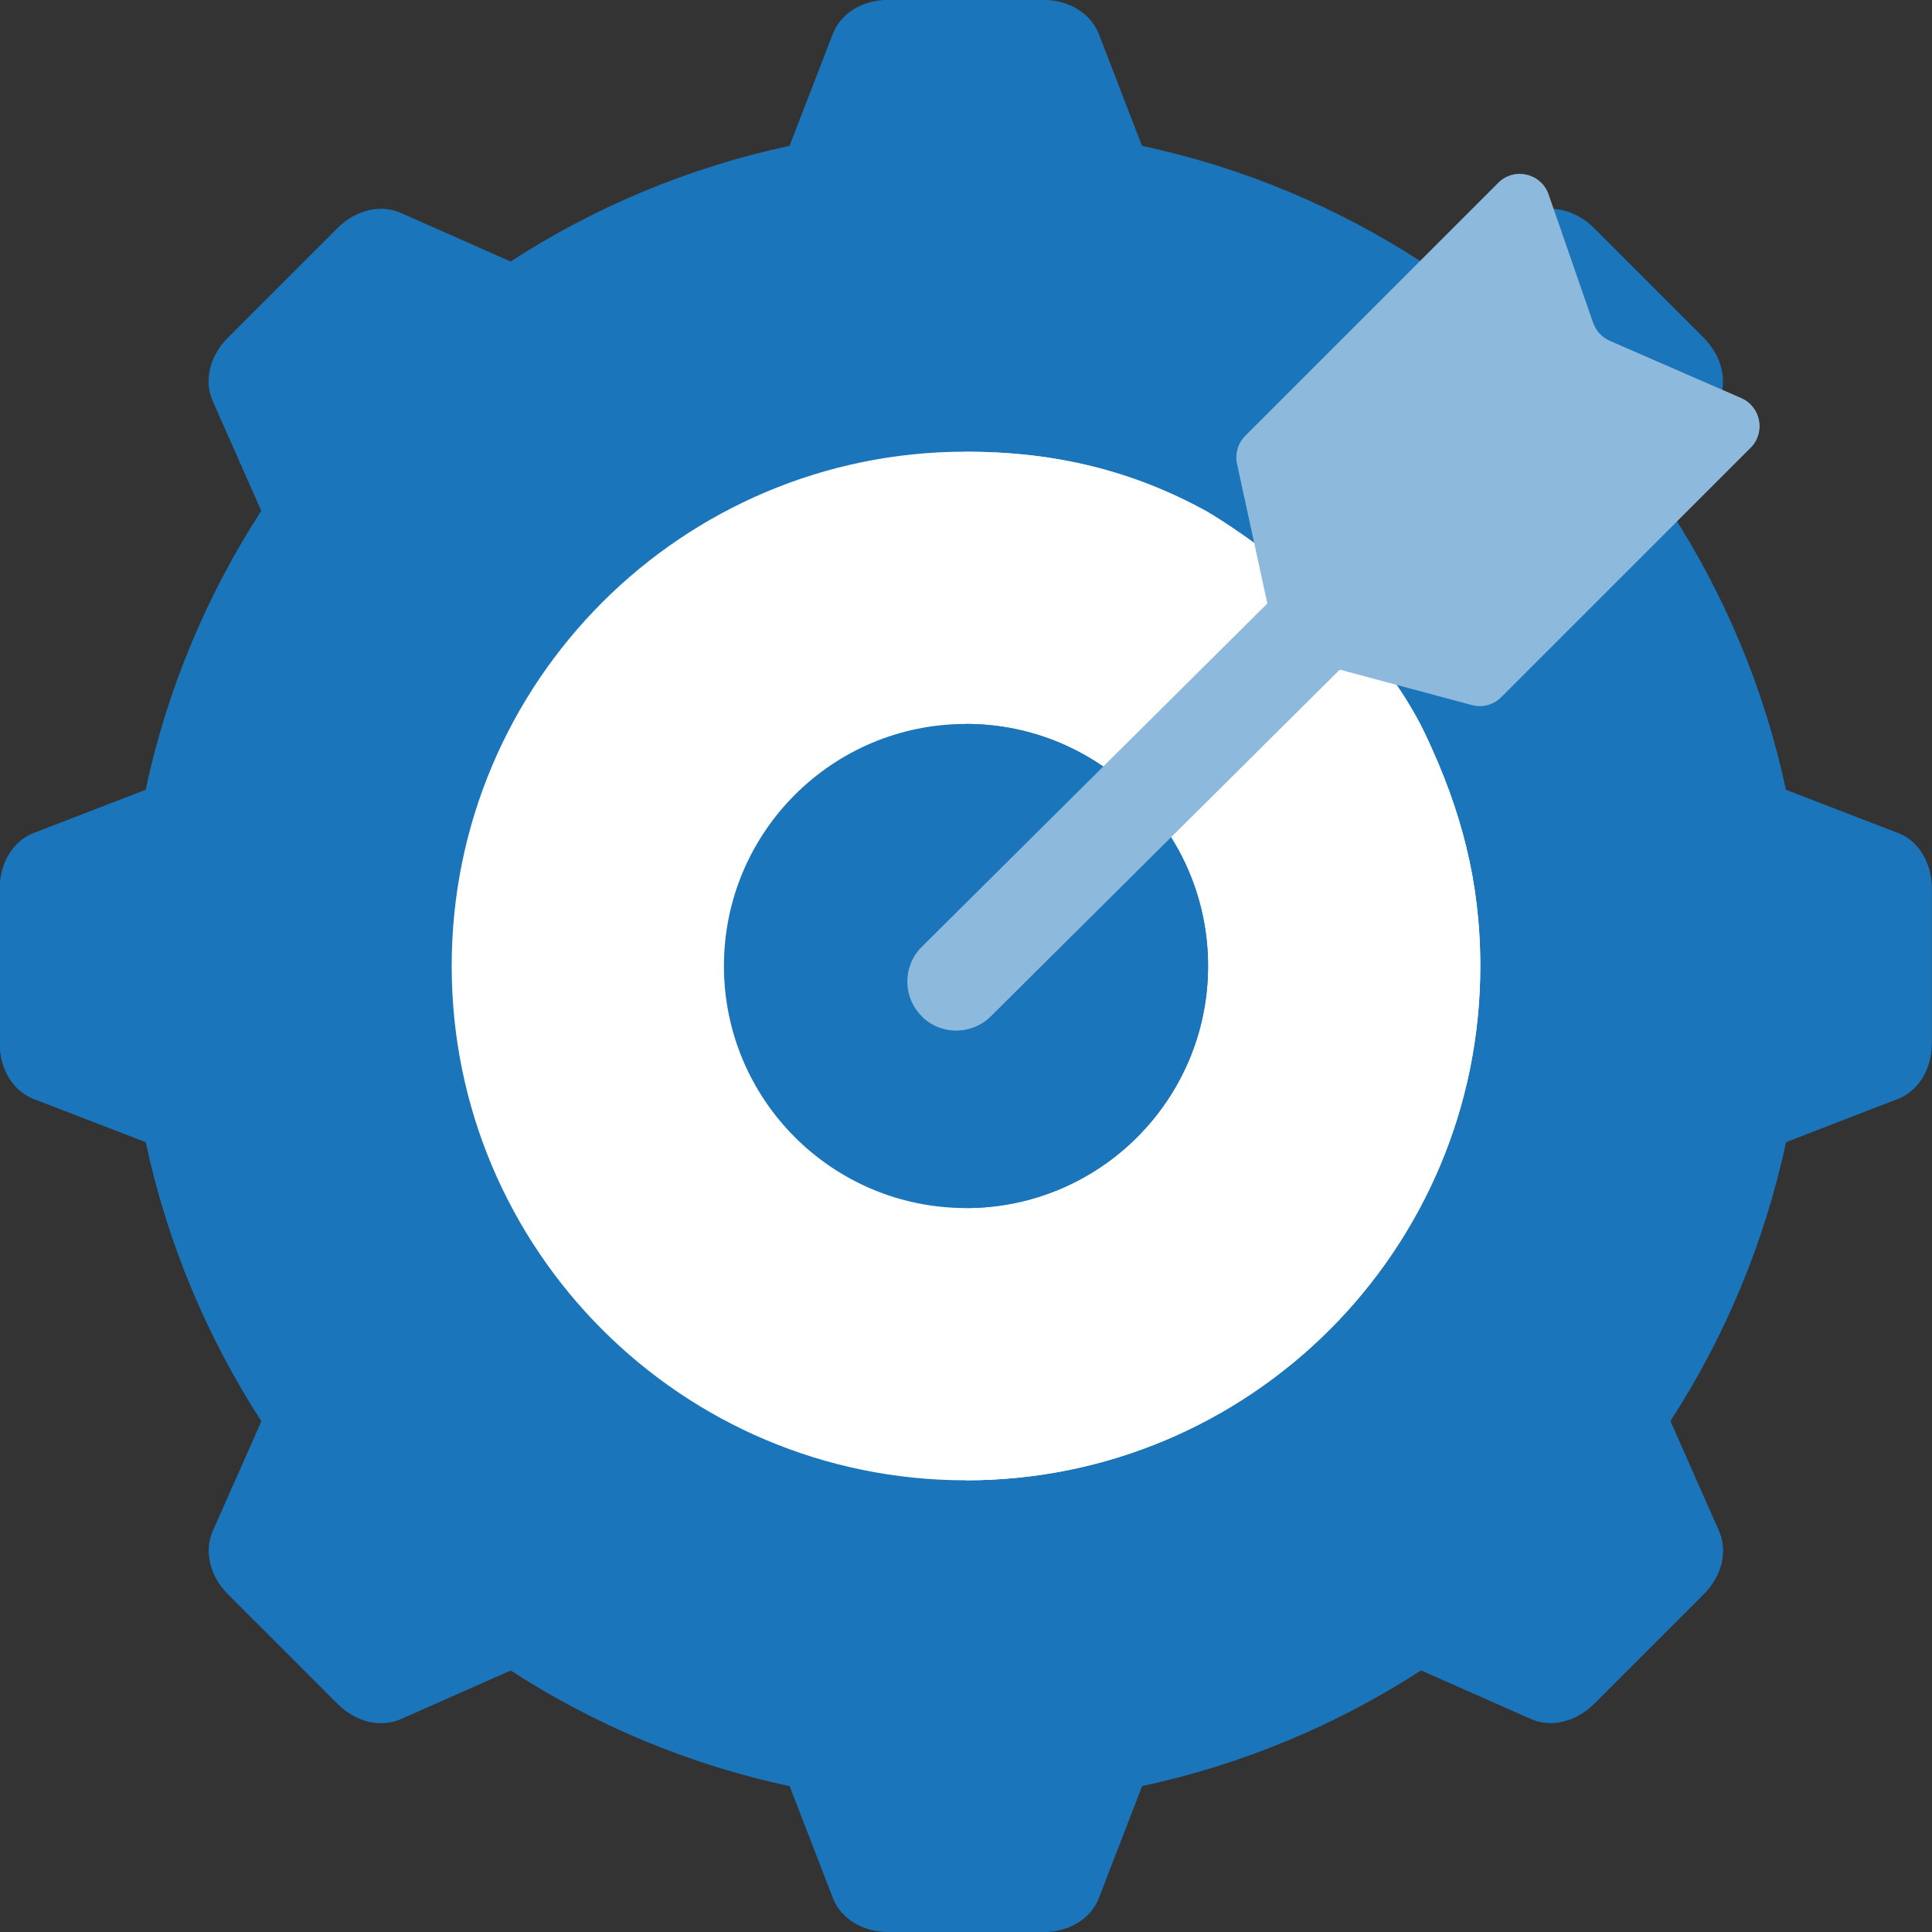 <svg width="48" height="48" viewBox="0 0 48 48" fill="none" xmlns="http://www.w3.org/2000/svg">
<rect x="0" y="0" width="48" height="48" fill="#333333" stroke="none"/>
<g clip-path="url(#clip0_437_6350)">
<path fill-rule="evenodd" clip-rule="evenodd" d="M47.154 20.695L44.371 19.622C43.836 17.115 42.848 14.774 41.498 12.691L42.706 9.962C42.928 9.461 42.778 8.84 42.325 8.387L39.607 5.669C39.155 5.217 38.536 5.067 38.033 5.289L35.304 6.497C33.22 5.147 30.882 4.159 28.373 3.623L27.299 0.844C27.101 0.332 26.557 -0.003 25.917 -0.003H22.072C21.432 -0.003 20.888 0.329 20.69 0.844L19.616 3.623C17.11 4.159 14.769 5.147 12.685 6.497L9.957 5.289C9.453 5.067 8.835 5.217 8.382 5.669L5.664 8.387C5.211 8.84 5.061 9.459 5.284 9.962L6.491 12.691C5.142 14.774 4.154 17.115 3.618 19.622L0.838 20.695C0.327 20.893 -0.008 21.437 -0.008 22.077V25.923C-0.008 26.563 0.324 27.106 0.838 27.305L3.621 28.378C4.156 30.885 5.144 33.226 6.494 35.309L5.286 38.038C5.064 38.541 5.214 39.16 5.667 39.613L8.385 42.331C8.837 42.783 9.456 42.933 9.959 42.711L12.688 41.503C14.772 42.853 17.112 43.841 19.619 44.377L20.693 47.156C20.891 47.668 21.434 48.003 22.075 48.003H25.92C26.56 48.003 27.104 47.671 27.302 47.156L28.376 44.374C30.882 43.838 33.22 42.85 35.306 41.501L38.035 42.708C38.536 42.931 39.157 42.781 39.61 42.328L42.328 39.61C42.781 39.157 42.931 38.539 42.708 38.035L41.501 35.306C42.85 33.223 43.838 30.882 44.374 28.376L47.154 27.302C47.665 27.104 47.997 26.56 47.997 25.92V22.075C47.997 21.434 47.665 20.891 47.154 20.693V20.695ZM24 40.103C15.109 40.103 7.9 32.896 7.9 24.003C7.9 15.109 15.109 7.903 24.003 7.903C32.894 7.903 40.103 15.109 40.103 24.003C40.103 32.896 32.896 40.103 24.003 40.103H24Z" fill="#1B75BA"/>
<path d="M40.897 13.842C42.513 16.906 43.714 20.283 43.714 24C43.714 34.889 34.886 43.714 24 43.714C13.114 43.714 4.286 34.886 4.286 24C4.286 13.114 13.111 4.286 24 4.286C27.782 4.286 31.471 5.444 34.472 7.29C34.472 7.29 39.126 10.484 40.9 13.842H40.897Z" fill="#1B75BA"/>
<path d="M43.714 24C43.714 20.286 42.513 16.906 40.897 13.842C39.123 10.48 34.469 7.29 34.469 7.29C31.468 5.444 27.779 4.286 23.997 4.286V43.717C34.886 43.717 43.711 34.889 43.711 24.003L43.714 24Z" fill="#1B75BA"/>
<path d="M35.449 18.319C36.29 20.112 36.779 21.883 36.779 24C36.779 31.057 31.057 36.778 24 36.778C16.943 36.778 11.222 31.057 11.222 24C11.222 16.943 16.943 11.221 24 11.221C26.229 11.221 28.15 11.698 29.974 12.7C29.974 12.7 33.855 14.916 35.449 18.316V18.319Z" fill="white"/>
<path d="M36.776 24C36.776 21.883 36.287 20.112 35.446 18.319C33.852 14.92 29.971 12.703 29.971 12.703C28.147 11.701 26.226 11.225 23.997 11.225V36.778C31.054 36.778 36.776 31.057 36.776 24Z" fill="white"/>
<path d="M24 30.014C27.322 30.014 30.014 27.321 30.014 24C30.014 20.678 27.322 17.986 24 17.986C20.678 17.986 17.986 20.678 17.986 24C17.986 27.321 20.678 30.014 24 30.014Z" fill="#1B75BA"/>
<path d="M30.014 24C30.014 20.678 27.322 17.986 24 17.986V30.014C27.322 30.014 30.014 27.321 30.014 24Z" fill="#1B75BA"/>
<path d="M23.757 25.6C23.446 25.6 23.131 25.482 22.895 25.242C22.422 24.766 22.425 23.997 22.901 23.524L37.899 8.622C38.375 8.149 39.144 8.152 39.617 8.628C40.091 9.105 40.087 9.874 39.611 10.347L24.613 25.248C24.377 25.485 24.065 25.6 23.757 25.6Z" fill="#8CB9DC"/>
<path d="M39.583 8.028L38.475 4.831C38.291 4.301 37.619 4.146 37.224 4.541L30.939 10.826C30.755 11.01 30.68 11.271 30.733 11.523L31.655 15.769C31.714 16.046 31.925 16.267 32.199 16.339L36.564 17.509C36.825 17.581 37.105 17.506 37.295 17.313L43.49 11.119C43.867 10.742 43.745 10.101 43.256 9.889L39.997 8.47C39.804 8.386 39.652 8.224 39.583 8.021V8.028Z" fill="#8CB9DC"/>
<path d="M39.617 8.628C39.617 8.628 39.599 8.61 39.589 8.604L22.923 25.27C23.156 25.491 23.455 25.603 23.757 25.603C24.059 25.603 24.377 25.485 24.613 25.251L39.611 10.35C40.087 9.877 40.09 9.108 39.617 8.632V8.628Z" fill="#8CB9DC"/>
<path d="M43.257 9.895L39.997 8.476C39.935 8.448 39.876 8.411 39.823 8.37L31.963 16.23C32.035 16.28 32.115 16.32 32.203 16.345L36.567 17.516C36.828 17.587 37.108 17.513 37.298 17.32L43.493 11.125C43.87 10.748 43.748 10.107 43.26 9.895H43.257Z" fill="#8CB9DC"/>
</g>
<defs>
<clipPath id="clip0_437_6350">
<rect width="48" height="48" fill="white"/>
</clipPath>
</defs>
</svg>
